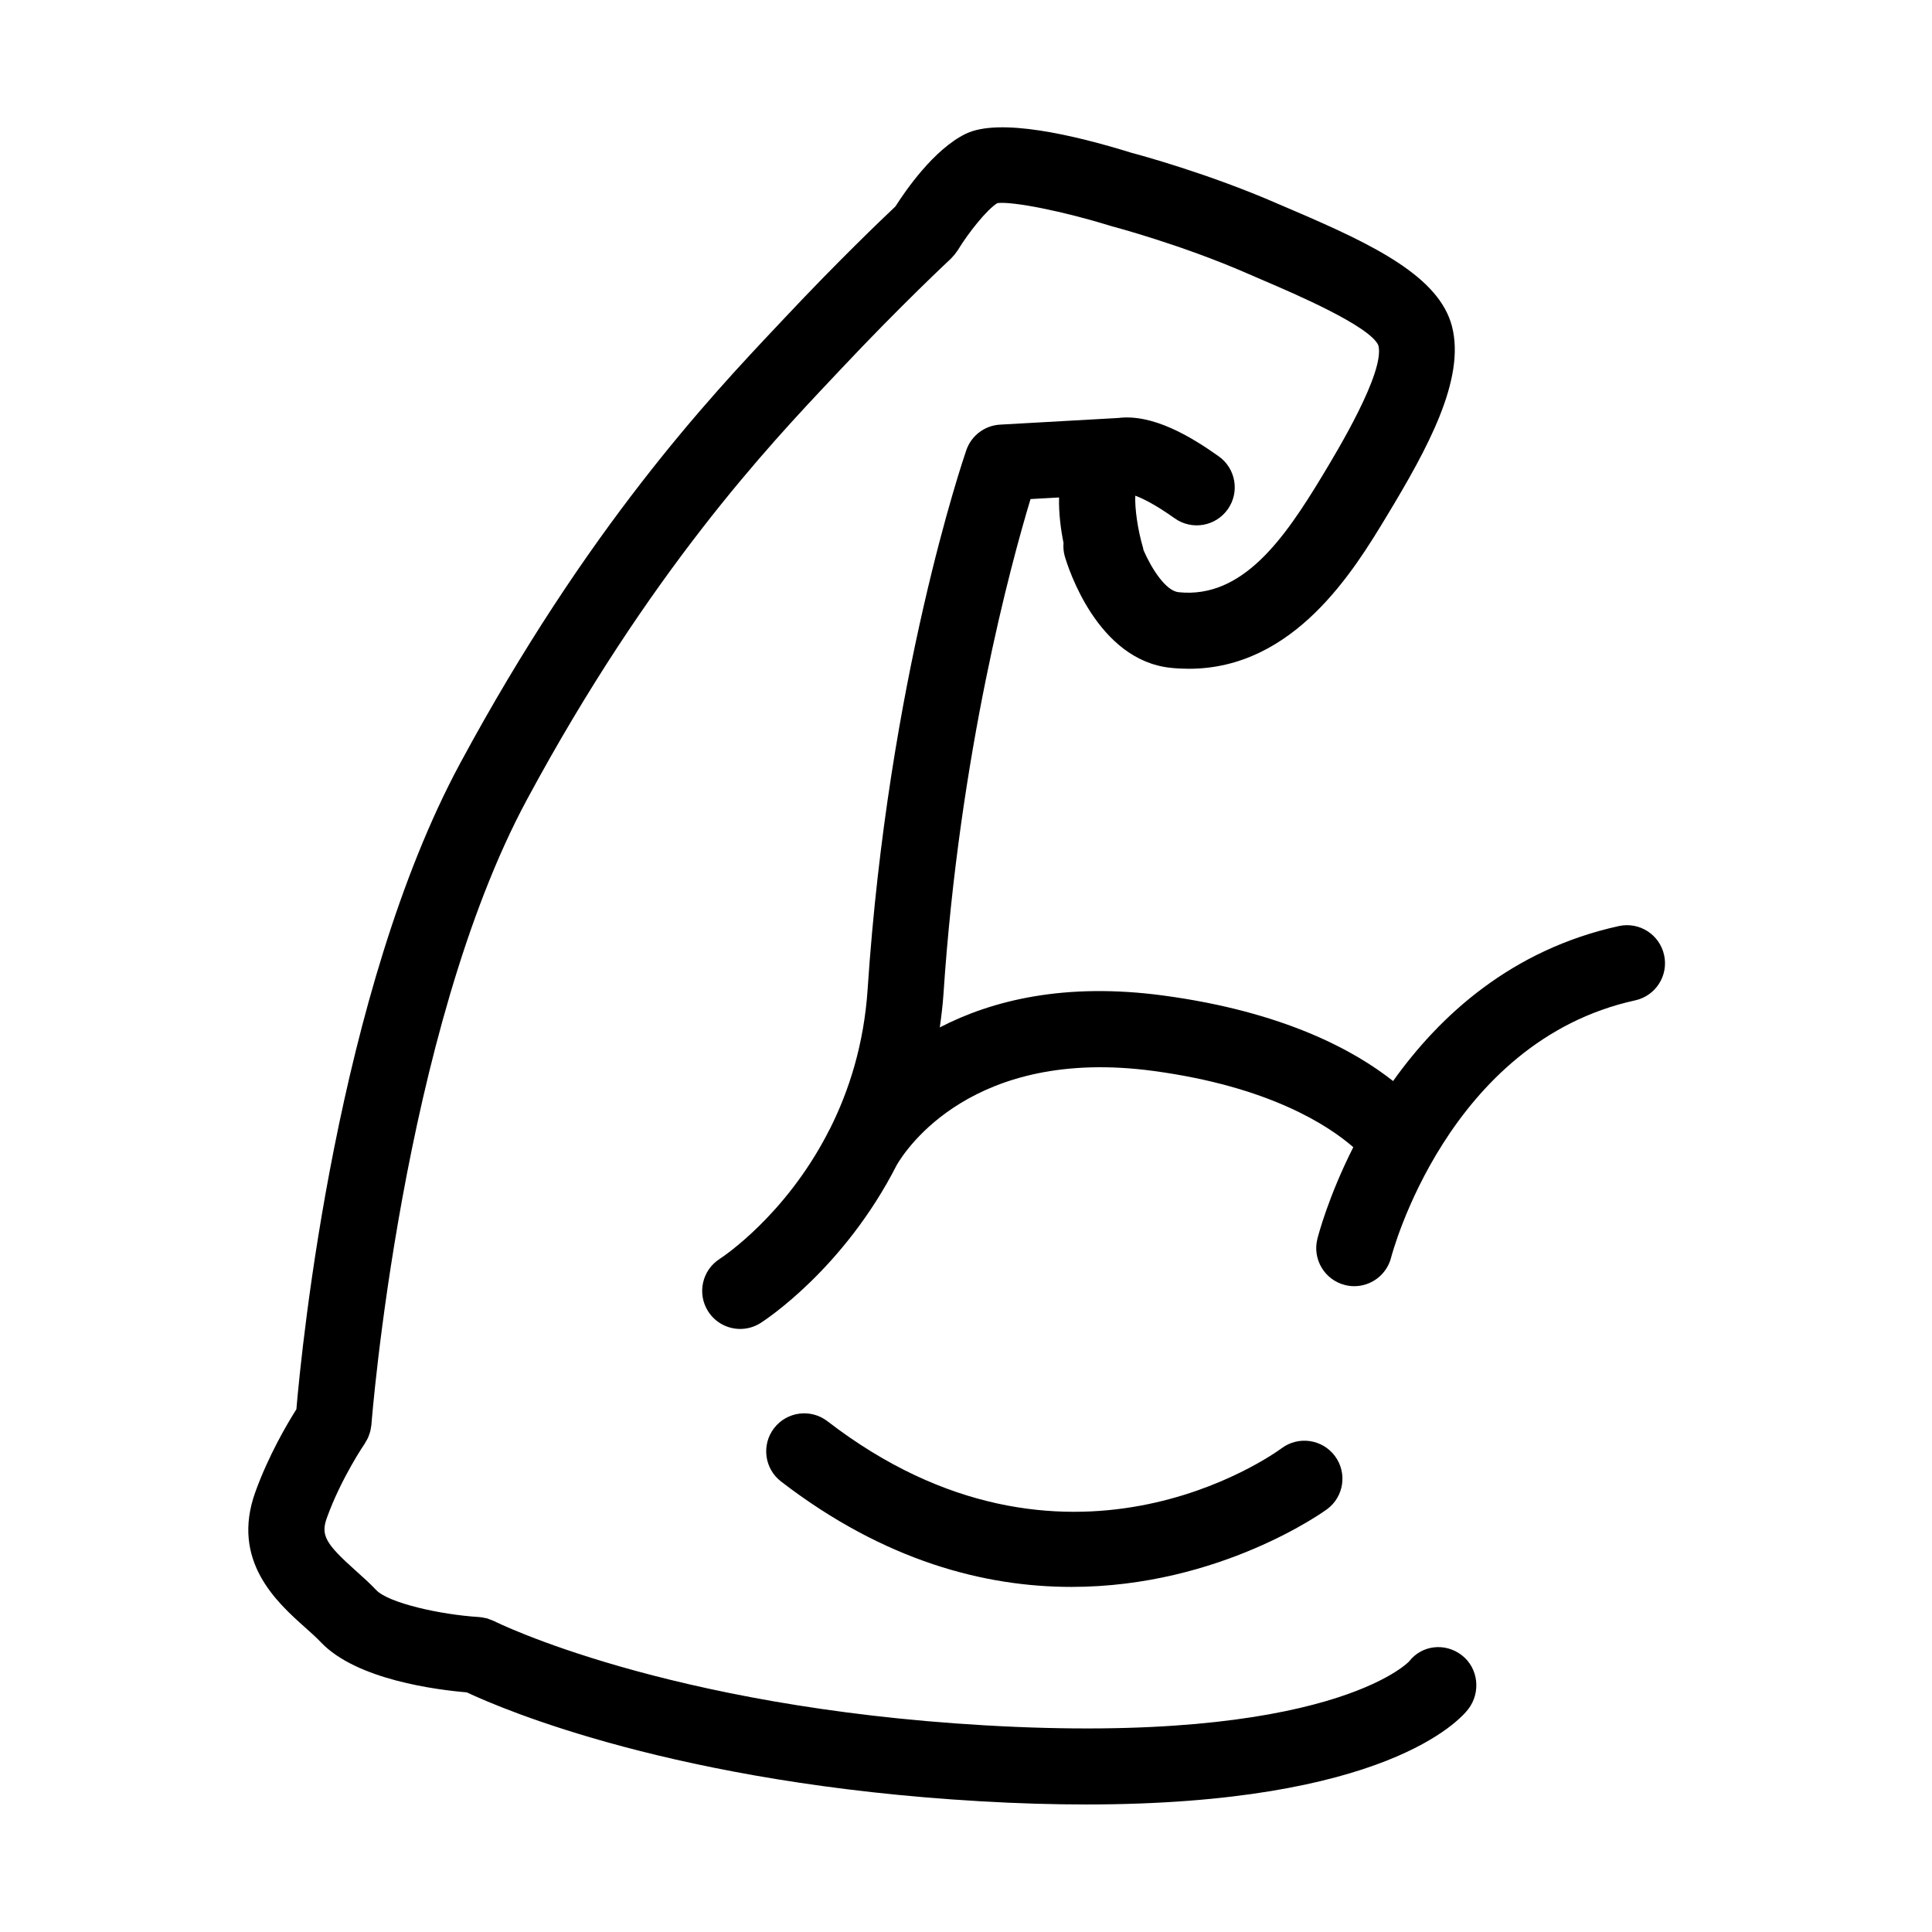 <?xml version="1.0" encoding="UTF-8"?>
<!-- Uploaded to: ICON Repo, www.svgrepo.com, Generator: ICON Repo Mixer Tools -->
<svg fill="#000000" width="800px" height="800px" version="1.1" viewBox="144 144 512 512" xmlns="http://www.w3.org/2000/svg">
 <g>
  <path d="m573 389.42c-28.461 6.246-47.488 23.746-59.816 41.07-10.152-8.027-28.832-18.355-60.844-22.66-26.156-3.531-45.457 1.281-59.285 8.445 0.402-2.871 0.77-5.785 0.973-8.82 4.246-64.023 17.895-114.06 23.074-131.2l7.559-0.422c-0.098 4.203 0.449 8.402 1.18 12.051-0.09 1.168-0.004 2.367 0.344 3.562 0.82 2.812 8.551 27.512 28.066 29.535 1.641 0.172 3.25 0.25 4.812 0.25 27.977 0 43.762-26.098 52.445-40.473 10.73-17.738 20.902-36.23 17.285-50.266-3.406-13.203-20.848-21.637-41.586-30.527l-4.43-1.898c-18.461-8.09-37.191-13.121-38.988-13.594-15.148-4.699-34.945-9.332-43.848-5.019-8.449 4.098-15.98 15.07-18.641 19.254-3.391 3.195-15.094 14.359-29.23 29.414l-2.211 2.348c-17.539 18.605-50.195 53.242-83.918 115.82-32.598 60.488-41.934 154.14-43.395 171.18-2.469 3.906-7.371 12.223-10.871 21.914-6.594 18.246 5.769 29.281 13.148 35.875 1.496 1.34 2.969 2.637 4.223 3.961 9.441 9.98 30.914 12.625 38.656 13.27 9.598 4.516 55.508 24.18 136.04 28.859 10.113 0.59 19.453 0.852 28.098 0.852 79.258 0 99.086-22.434 101.26-25.258 3.402-4.41 2.707-10.891-1.703-14.289-4.41-3.406-10.602-2.731-14 1.672-0.207 0.215-21.289 22.219-112.48 16.898-84.48-4.914-129.54-27.391-129.96-27.609-0.02-0.012-0.039-0.016-0.055-0.02-0.367-0.188-0.766-0.312-1.16-0.453-0.246-0.09-0.488-0.211-0.734-0.277-0.141-0.039-0.293-0.047-0.434-0.074-0.523-0.121-1.047-0.223-1.57-0.258-0.012 0-0.023-0.004-0.035-0.004-10.293-0.629-24.027-3.723-27.277-7.16-1.621-1.715-3.5-3.41-5.441-5.144-8.066-7.199-9.273-9.426-7.621-14 3.828-10.602 9.977-19.574 10.031-19.652 0.117-0.168 0.188-0.352 0.293-0.523 0.207-0.336 0.406-0.676 0.574-1.039 0.125-0.277 0.215-0.559 0.316-0.84 0.109-0.316 0.223-0.629 0.301-0.961 0.082-0.336 0.125-0.676 0.176-1.012 0.031-0.207 0.09-0.402 0.105-0.613 0.082-1.039 8.105-104.22 41.25-165.74 32.465-60.25 63.934-93.629 80.848-111.56l2.231-2.371c15.98-17.008 29.129-29.262 29.262-29.383 0.016-0.016 0.031-0.035 0.047-0.051 0.082-0.074 0.145-0.172 0.223-0.25 0.508-0.508 0.941-1.059 1.32-1.641 0.051-0.082 0.125-0.137 0.172-0.215 2.891-4.762 7.773-10.855 10.535-12.555 4.086-0.516 17.637 2.207 29.77 5.977 0.074 0.023 0.145 0.023 0.223 0.047 0.074 0.02 0.145 0.059 0.223 0.082 0.18 0.047 18.602 4.902 36.168 12.602l4.574 1.977c7.629 3.266 27.887 11.949 30.012 17.035 1.805 6.996-10.852 27.922-15.008 34.797-9.945 16.445-21.02 32.363-37.941 30.602-3.305-0.344-7.012-5.914-9.297-11.148-0.051-0.207-0.059-0.414-0.121-0.625-1.41-4.719-2.211-10.453-2.055-13.805 1.941 0.711 5.281 2.328 10.445 6 4.539 3.223 10.82 2.156 14.047-2.379 3.231-4.535 2.16-10.828-2.379-14.051-7.418-5.269-17.473-11.305-26.672-10.16l-31.266 1.758c-4.086 0.23-7.629 2.906-8.957 6.777-0.84 2.445-20.703 60.758-26.148 142.82-0.973 14.621-4.918 26.887-9.945 36.93-0.352 0.621-0.578 1.055-0.656 1.199-0.039 0.082-0.055 0.168-0.098 0.246-11.324 21.695-27.52 32.477-28.492 33.109-4.695 2.992-6.07 9.219-3.078 13.914 1.926 3.012 5.18 4.66 8.504 4.66 1.855 0 3.727-0.516 5.406-1.582 1.258-0.801 22.062-14.395 36.078-41.871 2.402-4.133 20.188-31.352 68.004-24.922 30.672 4.125 46.34 14.426 52.98 20.207-6.57 13.008-9.25 23.227-9.516 24.293-1.359 5.394 1.914 10.871 7.309 12.234 0.828 0.211 1.652 0.309 2.469 0.309 4.508 0 8.609-3.047 9.766-7.617 0.141-0.57 14.965-57.223 64.664-68.125 5.438-1.195 8.879-6.566 7.68-12-1.195-5.438-6.547-8.891-12.008-7.691z"/>
  <path d="m483.69 527.77c-2.316 1.715-57.5 41.328-120.41-7.129-4.414-3.394-10.73-2.578-14.137 1.832-3.394 4.41-2.574 10.734 1.832 14.133 27.527 21.199 54.184 27.941 76.961 27.941 39.52 0 67.355-20.293 67.793-20.621 4.445-3.324 5.352-9.613 2.035-14.066-3.312-4.453-9.625-5.379-14.074-2.09z"/>
 </g>
</svg>